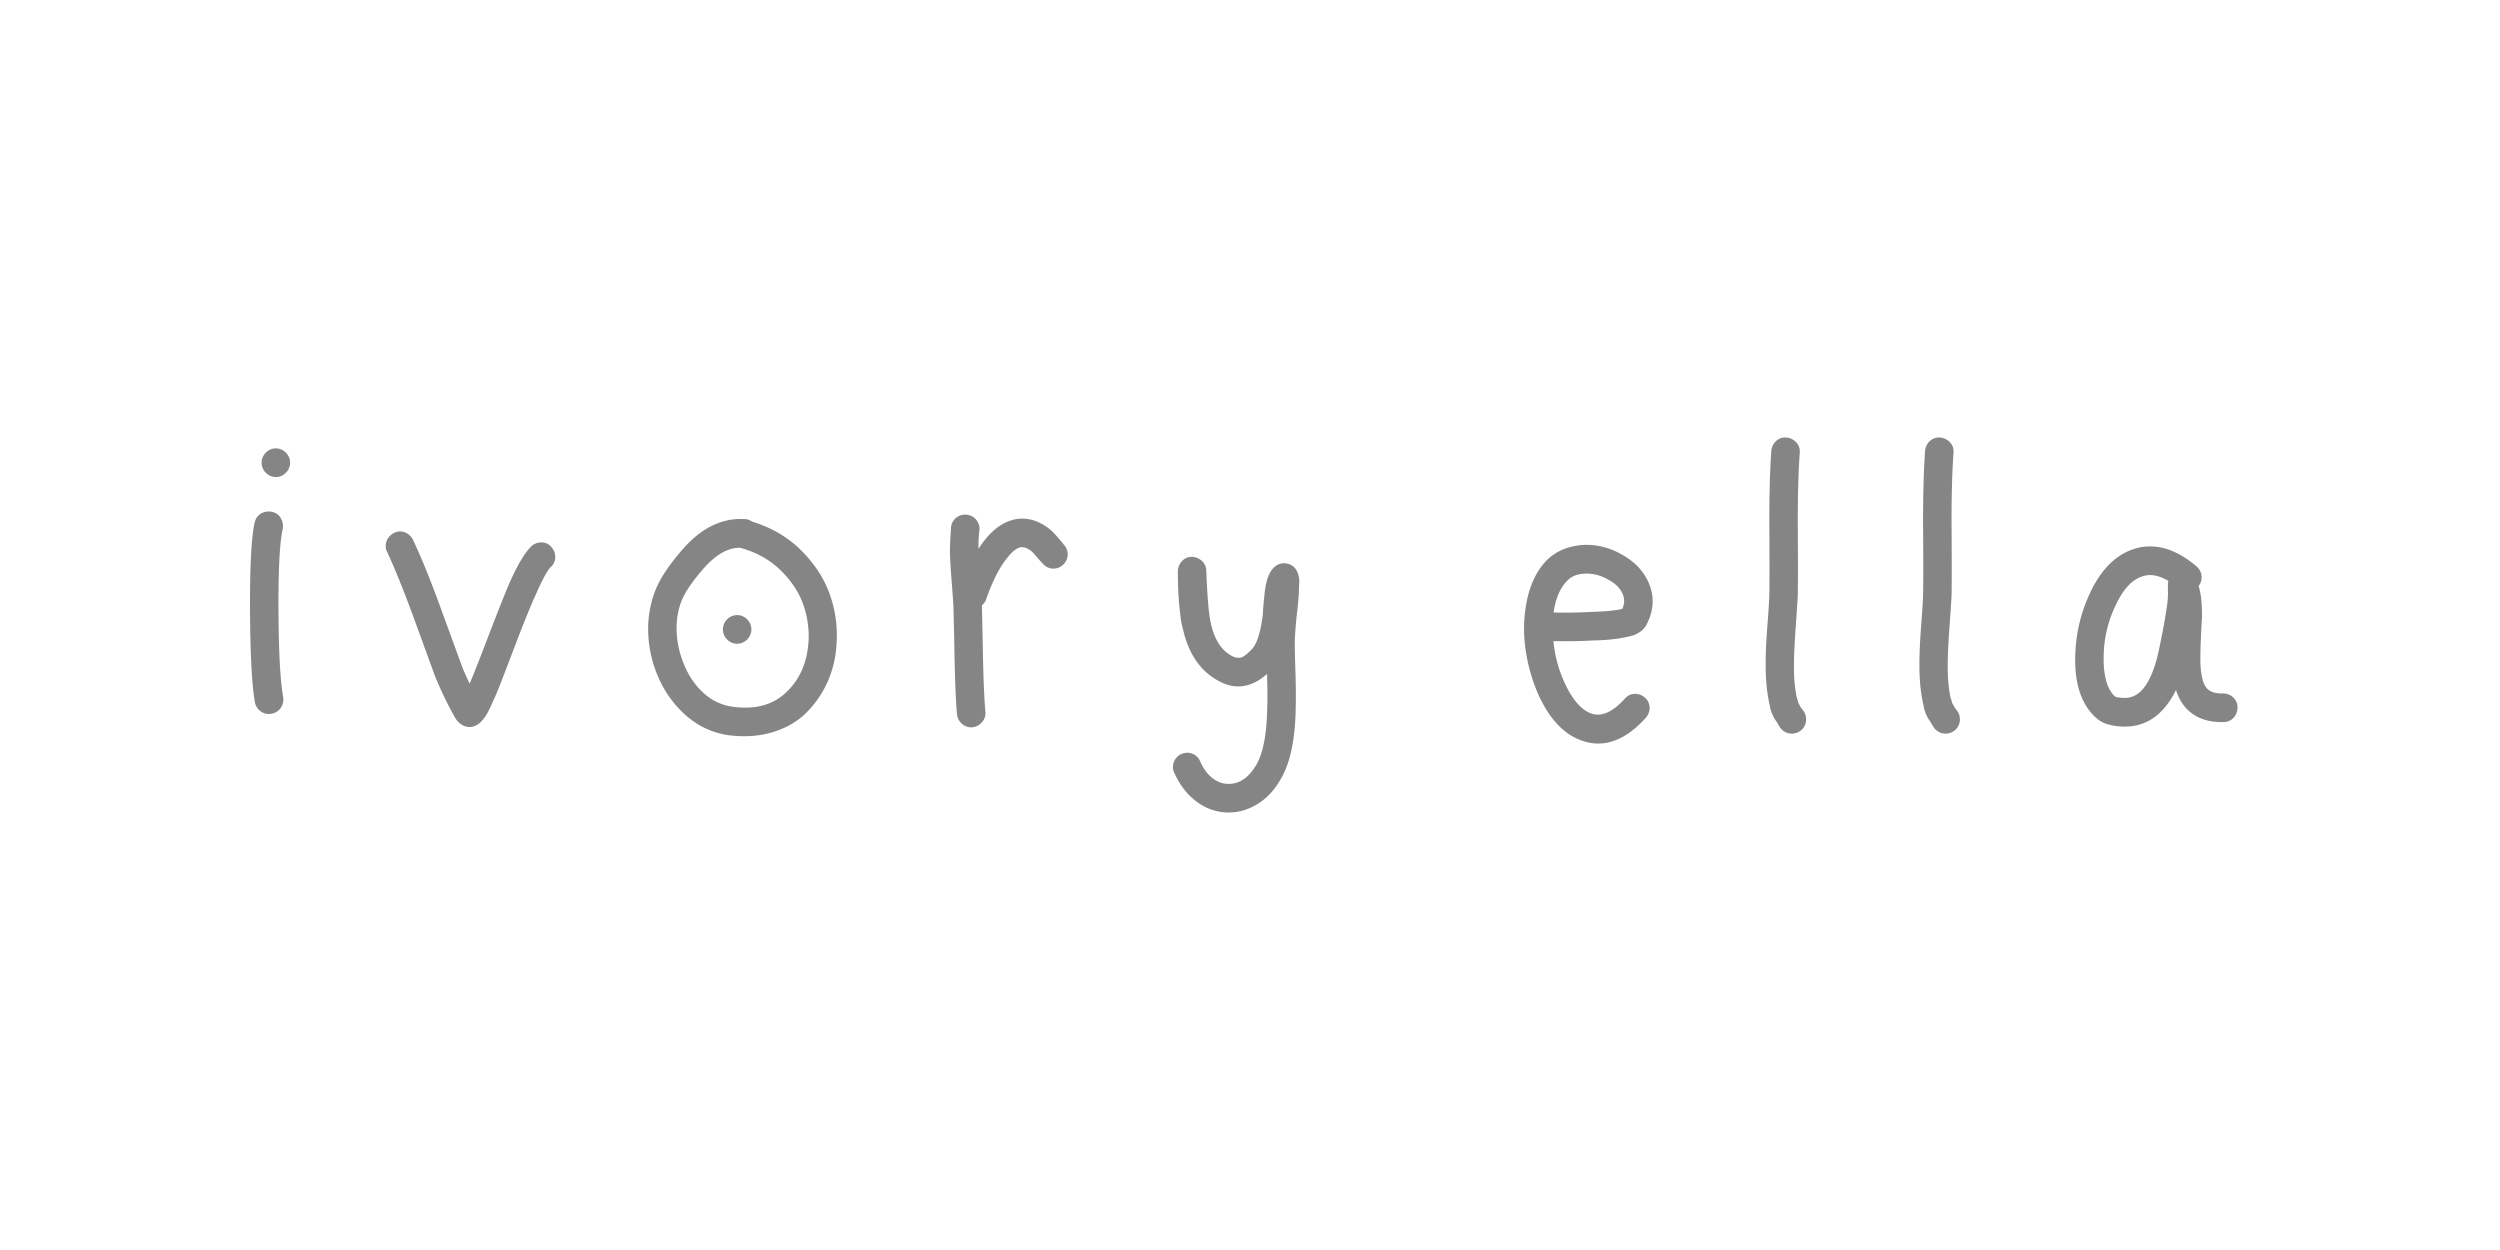 <svg height="100" width="200" xmlns="http://www.w3.org/2000/svg"><g fill="none" fill-rule="evenodd"><path d="M0 0h200v100H0z"/><path d="M22.618 42.302c-.244 1.085-.36 3.33-.339 6.698.021 3.27.148 5.53.38 6.792.035.31-.03.597-.197.84a1.11 1.11 0 0 1-.74.465 1.11 1.11 0 0 1-.85-.178 1.19 1.19 0 0 1-.479-.728c-.24-1.384-.37-3.773-.39-7.185-.022-3.549.096-5.93.363-7.181.072-.326.25-.586.527-.745a1.21 1.21 0 0 1 .83-.139c.324.058.586.237.746.519.139.244.192.514.158.793zm.25-4.48a1.108 1.108 0 0 1-1.601 0 1.12 1.12 0 0 1-.338-.805c0-.307.118-.583.338-.805a1.108 1.108 0 0 1 1.6 0 1.123 1.123 0 0 1 .001 1.61zm16.243 12.96c.812-2.106 1.368-3.503 1.673-4.204.665-1.473 1.236-2.429 1.764-2.91.218-.182.48-.276.767-.276.32 0 .602.137.812.387.193.228.294.498.294.79 0 .324-.142.61-.383.818-.23.214-.636.95-1.165 2.156-.399.866-.949 2.218-1.648 4.05-.856 2.261-1.368 3.579-1.544 3.977a34.858 34.858 0 0 1-.658 1.421c-.121.22-.245.406-.362.547-.202.261-.434.448-.703.55a1.125 1.125 0 0 1-1.119-.184 1.3 1.3 0 0 1-.314-.309 2.844 2.844 0 0 1-.255-.434c-.155-.267-.341-.62-.561-1.061a31.589 31.589 0 0 1-.883-1.943l-1.852-5.075c-.741-2.002-1.407-3.64-1.991-4.9a1.09 1.09 0 0 1-.05-.908c.109-.272.302-.486.565-.626.287-.155.6-.176.9-.056.264.107.474.29.615.539.663 1.398 1.361 3.104 2.112 5.153l1.85 5.068c.118.306.317.754.595 1.339l.017-.043c.25-.568.76-1.859 1.524-3.866zm15.463-2.836c-.332.787-.48 1.655-.44 2.61.04.944.26 1.867.66 2.774.397.897.927 1.629 1.593 2.2a4.245 4.245 0 0 0 2.235 1.01c1.777.238 3.173-.135 4.229-1.11 1.076-.994 1.682-2.306 1.82-3.957a7.548 7.548 0 0 0-.418-3.135c-.357-.995-.973-1.916-1.856-2.763-.861-.826-1.926-1.412-3.203-1.757-.93 0-1.869.51-2.823 1.568-.884.992-1.484 1.852-1.797 2.56zm11.851-.277c.438 1.297.6 2.625.489 3.97a8.404 8.404 0 0 1-.731 2.955 8.102 8.102 0 0 1-1.686 2.431c-.72.713-1.623 1.23-2.7 1.553-1.07.321-2.236.4-3.505.241a6.477 6.477 0 0 1-3.352-1.53 8.62 8.62 0 0 1-2.24-3.034 9.588 9.588 0 0 1-.842-3.61 8.467 8.467 0 0 1 .65-3.61c.406-.934 1.127-1.981 2.16-3.154 1.504-1.695 3.173-2.493 5.024-2.346.178.03.345.097.495.2 1.554.475 2.872 1.254 3.946 2.334 1.085 1.092 1.851 2.293 2.292 3.6zm-6.316 2.684c0 .307-.118.584-.338.805a1.108 1.108 0 0 1-1.6 0 1.12 1.12 0 0 1-.338-.805c0-.307.118-.584.338-.805a1.108 1.108 0 0 1 1.6 0c.22.221.338.498.338.805zm18.733-7.227c.635-.78 1.335-1.29 2.1-1.514.964-.28 1.929-.076 2.854.585.251.177.515.43.792.756.32.368.49.57.489.586.22.221.338.498.338.805s-.118.584-.338.805a1.108 1.108 0 0 1-1.6 0 20.52 20.52 0 0 1-.645-.716 2.073 2.073 0 0 0-.38-.388c-.334-.24-.624-.311-.869-.25-.297.094-.625.354-.982.807-.616.74-1.186 1.846-1.698 3.307a1.09 1.09 0 0 1-.353.517c.02.706.051 2.115.09 4.23.043 1.917.107 3.342.189 4.254a1.09 1.09 0 0 1-.258.853 1.153 1.153 0 0 1-.75.415 1.074 1.074 0 0 1-.848-.26 1.173 1.173 0 0 1-.415-.772c-.086-.978-.15-2.455-.193-4.438a419.67 419.67 0 0 0-.095-4.316c-.021-.34-.07-.997-.144-1.97a48.74 48.74 0 0 1-.129-2.08c-.01-.417.016-1.12.083-2.142a1.13 1.13 0 0 1 1.273-1.022c.314.037.58.186.77.434.185.243.264.53.227.833-.052.427-.077.915-.076 1.465a8.85 8.85 0 0 1 .568-.784zm19.843 9.418c.28.094.494.1.653.04.194-.075.47-.29.81-.65.415-.436.726-1.414.883-2.866 0-.151.022-.444.066-.9.043-.442.075-.76.1-.975.12-.797.32-1.363.631-1.705.272-.307.616-.461.987-.424.473.037.828.315 1 .764.06.152.101.332.131.605 0 .1-.005.224-.017.376l-.014.202c0 .517-.055 1.21-.163 2.073a51.839 51.839 0 0 0-.158 1.871c-.02.432-.01 1.28.033 2.531.043 1.36.053 2.355.032 2.977-.022 2.565-.411 4.51-1.183 5.833-.51.91-1.156 1.601-1.938 2.066-.787.467-1.62.68-2.486.631-.87-.048-1.674-.359-2.402-.923-.717-.555-1.284-1.302-1.678-2.189a1.05 1.05 0 0 1-.066-.907 1.137 1.137 0 0 1 1.473-.68c.305.115.53.34.631.617.266.593.595 1.035.983 1.335.38.292.766.442 1.179.46.926.052 1.697-.441 2.35-1.548.545-.96.84-2.544.86-4.75.02-.531.013-1.366-.02-2.49-1.129 1.003-2.334 1.261-3.551.717-1.621-.733-2.676-2.16-3.151-4.208a7.065 7.065 0 0 1-.207-1.004 24.985 24.985 0 0 1-.212-2.897c-.01-.4-.016-.666-.016-.8 0-.293.102-.562.294-.79.21-.25.493-.387.813-.387.29 0 .558.102.785.295.246.21.382.489.385.806.084 2.167.21 3.588.371 4.24.309 1.376.928 2.25 1.812 2.654zm29.95-6.188c-.601-.34-1.217-.494-1.858-.466-.611.027-1.069.217-1.405.571-.569.589-.933 1.43-1.084 2.538 1.031.023 2.033.007 3.014-.048.833-.02 1.515-.073 2.046-.155.2-.03.356-.067.446-.097.177-.423.18-.808.018-1.183-.197-.456-.579-.84-1.176-1.16zm-3.486 8.223c.631 1.388 1.354 2.21 2.14 2.499.803.285 1.685-.075 2.682-1.171.22-.257.504-.4.827-.4.29 0 .558.102.785.295.249.212.385.495.385.817 0 .288-.094.552-.288.786-1.636 1.83-3.372 2.473-5.135 1.842-1.445-.5-2.604-1.748-3.49-3.711a13.964 13.964 0 0 1-1.01-3.583 11.28 11.28 0 0 1 .1-3.868c.262-1.32.777-2.396 1.558-3.229a4.125 4.125 0 0 1 1.921-1.095 5.128 5.128 0 0 1 2.156-.105 5.75 5.75 0 0 1 1.947.697c1.03.565 1.759 1.322 2.167 2.265.49 1.131.415 2.291-.228 3.458-.212.335-.545.583-1.025.761-.25.07-.563.136-.931.202-.586.113-1.357.18-2.304.2a40.44 40.44 0 0 1-3.133.049c.11 1.151.401 2.247.876 3.29zm18.496-4.254c-.095 1.315-.137 2.41-.127 3.283.01.854.097 1.627.236 2.246.055.138.091.255.109.361a.34.34 0 0 0 .02.043c.047.082.083.148.11.2.014.029.051.095.075.142l.263.348a1.2 1.2 0 0 1 .137.824c-.057.308-.228.56-.492.732a1.15 1.15 0 0 1-1.58-.32 6.545 6.545 0 0 1-.192-.316 2.198 2.198 0 0 0-.134-.212 1.862 1.862 0 0 1-.2-.33 3.709 3.709 0 0 1-.167-.39 2.244 2.244 0 0 1-.112-.458c-.2-.85-.311-1.78-.333-2.788-.022-.993.021-2.188.129-3.585.105-1.366.158-2.213.158-2.528.021-.892.021-2.785 0-5.675 0-2.41.054-4.36.164-5.879.036-.29.167-.543.381-.742.237-.217.536-.31.86-.273.298.036.557.166.756.385.216.236.307.538.273.867-.105 1.398-.157 3.269-.157 5.606.021 2.94.021 4.871-.001 5.813-.022.433-.08 1.314-.176 2.646zm12.478-8.46c.021 2.941.021 4.872 0 5.814-.022.433-.081 1.314-.177 2.646-.095 1.315-.137 2.41-.127 3.283.01.854.097 1.627.236 2.246.055.138.091.255.109.361a.34.34 0 0 0 .02.043c.048.082.084.148.11.2.014.029.052.095.075.142l.263.348c.144.254.191.536.137.824-.057.308-.228.56-.492.732a1.15 1.15 0 0 1-1.58-.32 6.546 6.546 0 0 1-.192-.316 2.198 2.198 0 0 0-.134-.212 1.862 1.862 0 0 1-.2-.33 3.709 3.709 0 0 1-.167-.39 2.244 2.244 0 0 1-.112-.458c-.2-.85-.311-1.78-.333-2.788-.022-.993.021-2.188.13-3.585.104-1.366.157-2.213.157-2.528.022-.892.022-2.785 0-5.675 0-2.41.054-4.36.164-5.879.036-.29.167-.543.382-.742.236-.217.535-.31.859-.273.298.036.557.166.757.385.215.236.307.538.273.867-.105 1.398-.158 3.269-.158 5.606zm13.145 6.524a9.62 9.62 0 0 0-.972 4.003c-.04 1.398.182 2.406.64 3.032.127.176.24.283.304.316.084.036.28.07.573.089.734.052 1.325-.258 1.824-.975.447-.645.807-1.592 1.071-2.838.297-1.404.508-2.55.635-3.449.08-.48.11-.96.09-1.46v-.417l.014-.122c.008-.03.016-.061.026-.091-.808-.483-1.515-.587-2.157-.342-.772.271-1.46 1.01-2.048 2.254zm4.243 7.778c-.972 1.407-2.29 2.07-3.904 1.948-.539-.047-.983-.143-1.362-.308-.417-.21-.795-.552-1.134-1.014-.802-1.067-1.159-2.56-1.09-4.467.066-1.74.465-3.38 1.197-4.92.841-1.782 1.957-2.94 3.35-3.439 1.676-.601 3.41-.135 5.153 1.34.229.192.364.455.4.762a1.04 1.04 0 0 1-.231.8c.2.648.285 1.503.265 2.594-.02.248-.047.752-.079 1.506a44.476 44.476 0 0 0-.047 1.73c0 1.05.143 1.79.405 2.21.238.39.675.583 1.396.565.313 0 .594.104.816.309.233.214.354.499.354.82 0 .306-.104.583-.307.805a1.05 1.05 0 0 1-.784.356c-1.578.048-2.753-.518-3.45-1.694a4.337 4.337 0 0 1-.38-.875c-.17.357-.36.68-.568.972z" fill="#858585" fill-rule="nonzero"/></g></svg>